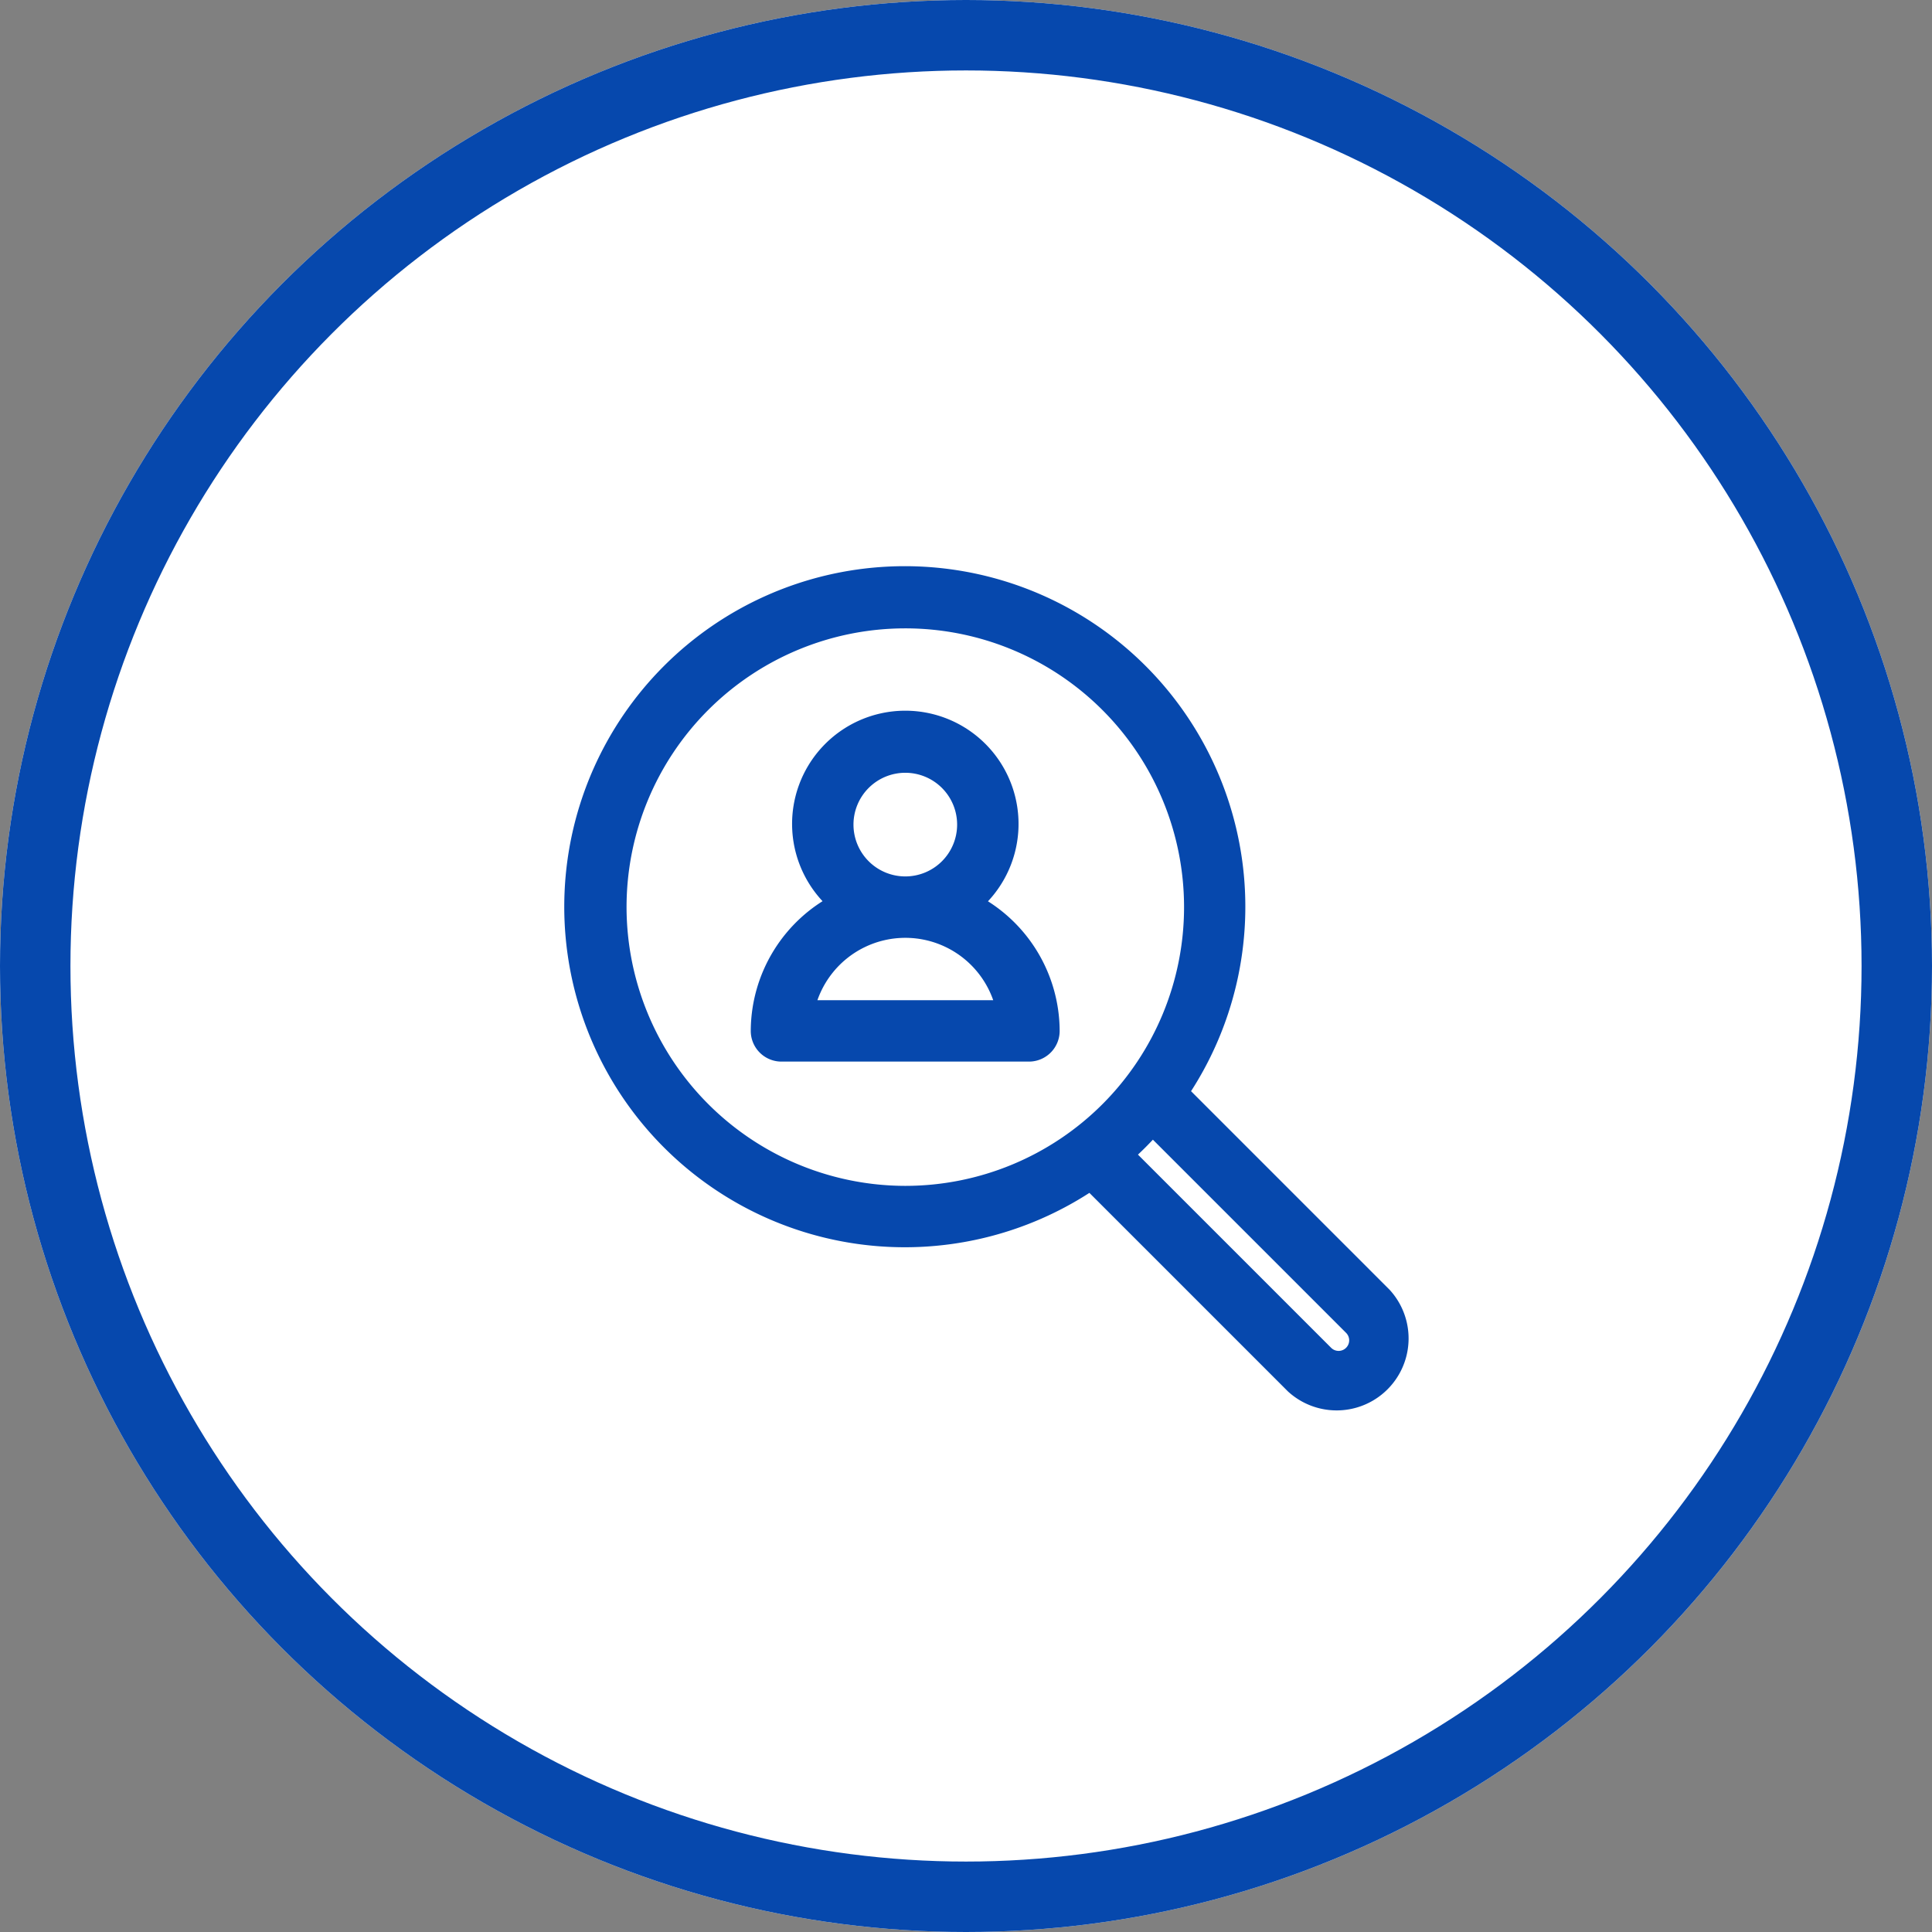<svg xmlns="http://www.w3.org/2000/svg" width="96" height="96" viewBox="0 0 96 96">
  <rect x="0" y="0" width="96" height="96" fill="#808080" stroke="none"/>
  <g id="Group_5938" data-name="Group 5938" transform="translate(-993 -2069)">
    <g id="Ellipse_13" data-name="Ellipse 13" transform="translate(993 2069)" fill="#fff" stroke="#0648ad" stroke-width="3.5">
      <circle cx="48" cy="48" r="48" stroke="none"/>
      <circle cx="48" cy="48" r="46.25" fill="none"/>
    </g>
    <g id="recruitment" transform="translate(1021.54 2097.63)">
      <path id="Path_22" data-name="Path 22" d="M40.145,35.8,30,25.654A16.421,16.421,0,1,0,25.656,30L35.8,40.144A3.075,3.075,0,0,0,40.145,35.8ZM2.093,16.443A14.351,14.351,0,1,1,16.445,30.794h0A14.368,14.368,0,0,1,2.093,16.443ZM38.7,38.694a1.025,1.025,0,0,1-1.45,0l-9.969-9.969a16.458,16.458,0,0,0,1.449-1.45L38.7,37.245a1.025,1.025,0,0,1,0,1.449Zm0,0" transform="translate(0 0.001)" fill="#0648ad" stroke="#0648ad" stroke-width="1"/>
      <path id="Path_23" data-name="Path 23" d="M126.177,98.768a5.126,5.126,0,1,0-6.559,0,7.156,7.156,0,0,0-3.9,6.345,1.024,1.024,0,0,0,1.024,1.025h12.3a1.025,1.025,0,0,0,1.025-1.023v0a7.156,7.156,0,0,0-3.9-6.345Zm-6.355-3.906a3.075,3.075,0,1,1,3.075,3.075,3.076,3.076,0,0,1-3.075-3.075Zm-1.947,9.226a5.127,5.127,0,0,1,10.046,0Zm0,0" transform="translate(-106.453 -82.518)" fill="#0648ad" stroke="#0648ad" stroke-width="1"/>
    </g>
  </g>
</svg>
